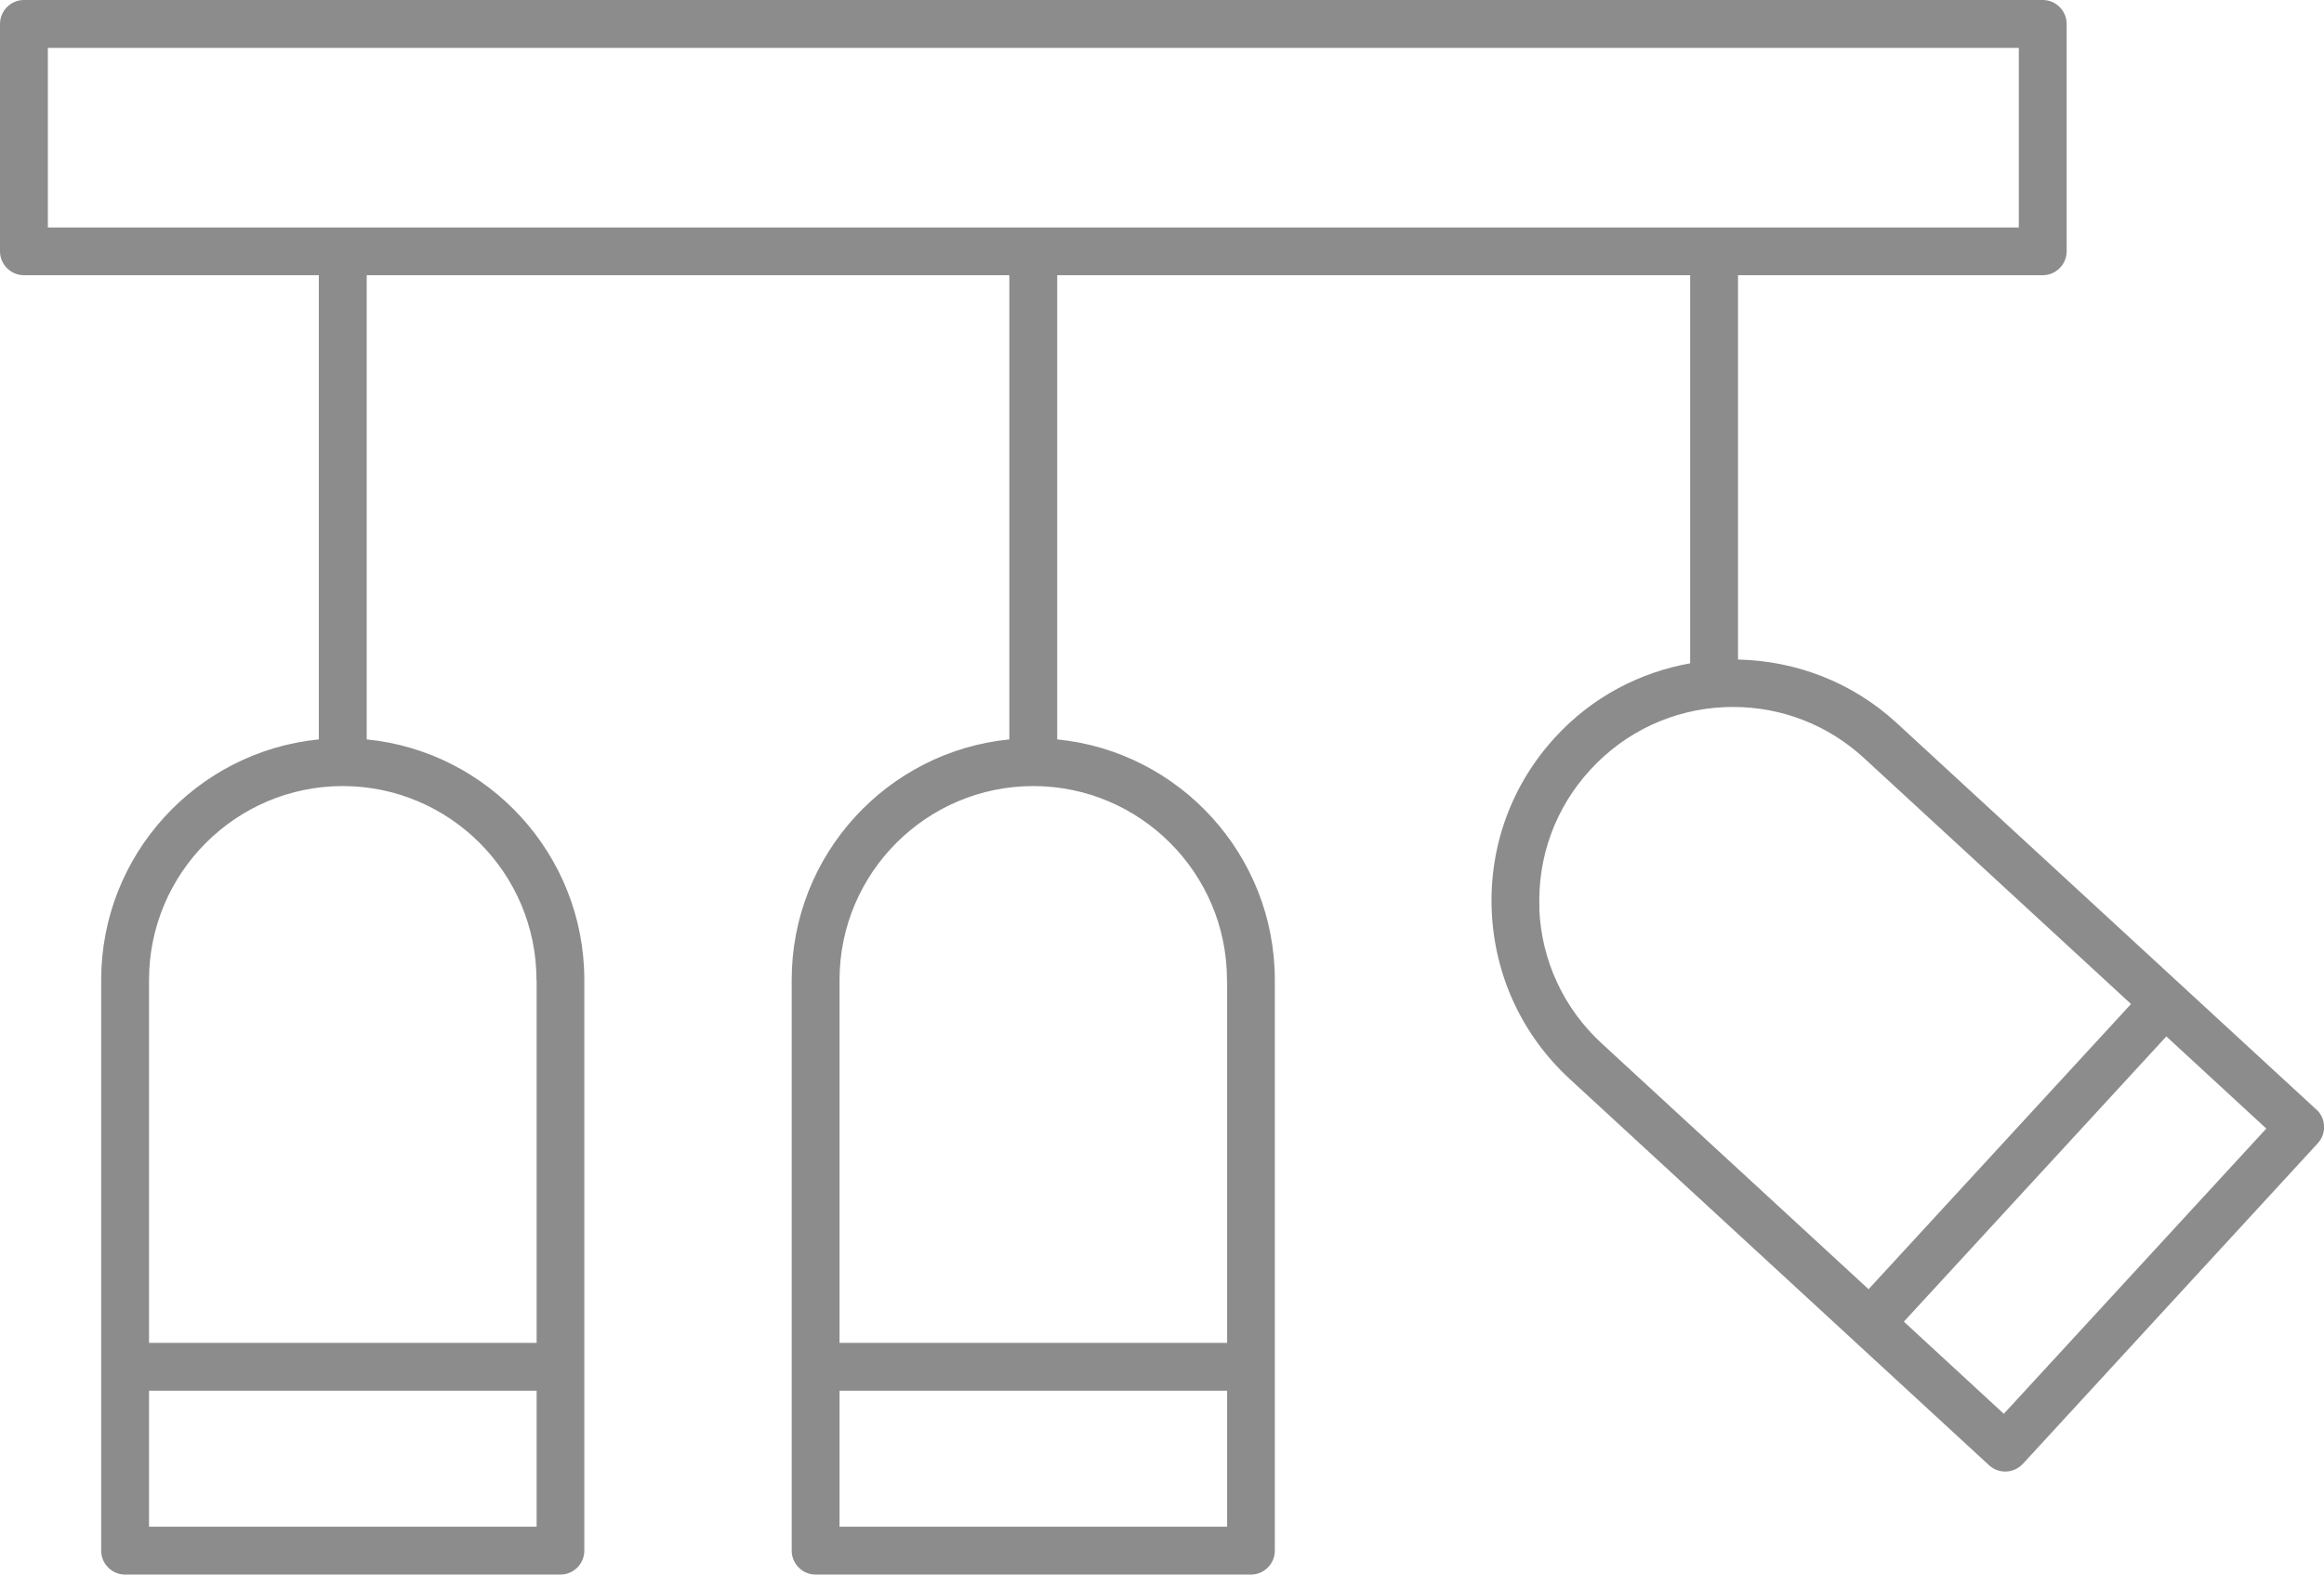 <?xml version="1.0" encoding="UTF-8"?> <svg xmlns="http://www.w3.org/2000/svg" width="93" height="63" viewBox="0 0 93 63" fill="none"><g clip-path="url(#clip0_231_181)"><path d="M92.691 44.391L75.902 28.929C74.096 27.268 71.829 26.437 69.55 26.389V11.011H81.745C82.272 11.011 82.702 10.581 82.702 10.053V0.958C82.702 0.431 82.272 0 81.745 0H0.958C0.43 0 0 0.431 0 0.958V10.053C0 10.581 0.43 11.011 0.958 11.011H12.758V29.584C7.873 30.069 4.049 34.198 4.049 39.207V62.042C4.049 62.569 4.479 63 5.006 63H22.426C22.953 63 23.383 62.569 23.383 62.042V39.207C23.383 34.198 19.553 30.063 14.674 29.584V11.011H40.391V29.584C35.505 30.069 31.681 34.198 31.681 39.207V62.042C31.681 62.569 32.111 63 32.639 63H50.058C50.585 63 51.015 62.569 51.015 62.042V39.207C51.015 34.198 47.185 30.063 42.306 29.584V11.011H67.635V26.54C65.629 26.898 63.719 27.88 62.24 29.493C60.489 31.391 59.586 33.865 59.695 36.442C59.804 39.025 60.907 41.408 62.804 43.16L79.593 58.622C79.769 58.786 79.999 58.877 80.242 58.877C80.254 58.877 80.266 58.877 80.284 58.877C80.539 58.865 80.775 58.755 80.951 58.568L92.751 45.743C93.109 45.355 93.085 44.749 92.697 44.391H92.691ZM5.964 61.084V55.645H21.474V61.084H5.964ZM21.474 39.207V53.729H5.964V39.207C5.964 34.932 9.443 31.451 13.716 31.451C17.989 31.451 21.468 34.932 21.468 39.207H21.474ZM33.596 61.084V55.645H49.106V61.084H33.596ZM49.106 39.207V53.729H33.596V39.207C33.596 34.932 37.075 31.451 41.348 31.451C45.621 31.451 49.1 34.932 49.1 39.207H49.106ZM1.915 1.916H80.787V9.101H1.915V1.916ZM61.604 36.363C61.519 34.289 62.246 32.312 63.647 30.791C65.047 29.269 66.962 28.377 69.029 28.292C69.138 28.292 69.247 28.286 69.356 28.286C71.308 28.286 73.156 29.008 74.599 30.336L85.278 40.171L74.775 51.582L64.095 41.747C62.574 40.347 61.683 38.431 61.598 36.363H61.604ZM80.187 56.567L76.187 52.88L86.691 41.468L90.691 45.155L80.187 56.567Z" fill="#8C8C8C"></path></g><defs><clipPath id="clip0_231_181"><rect width="93" height="63" fill="white"></rect></clipPath></defs></svg> 